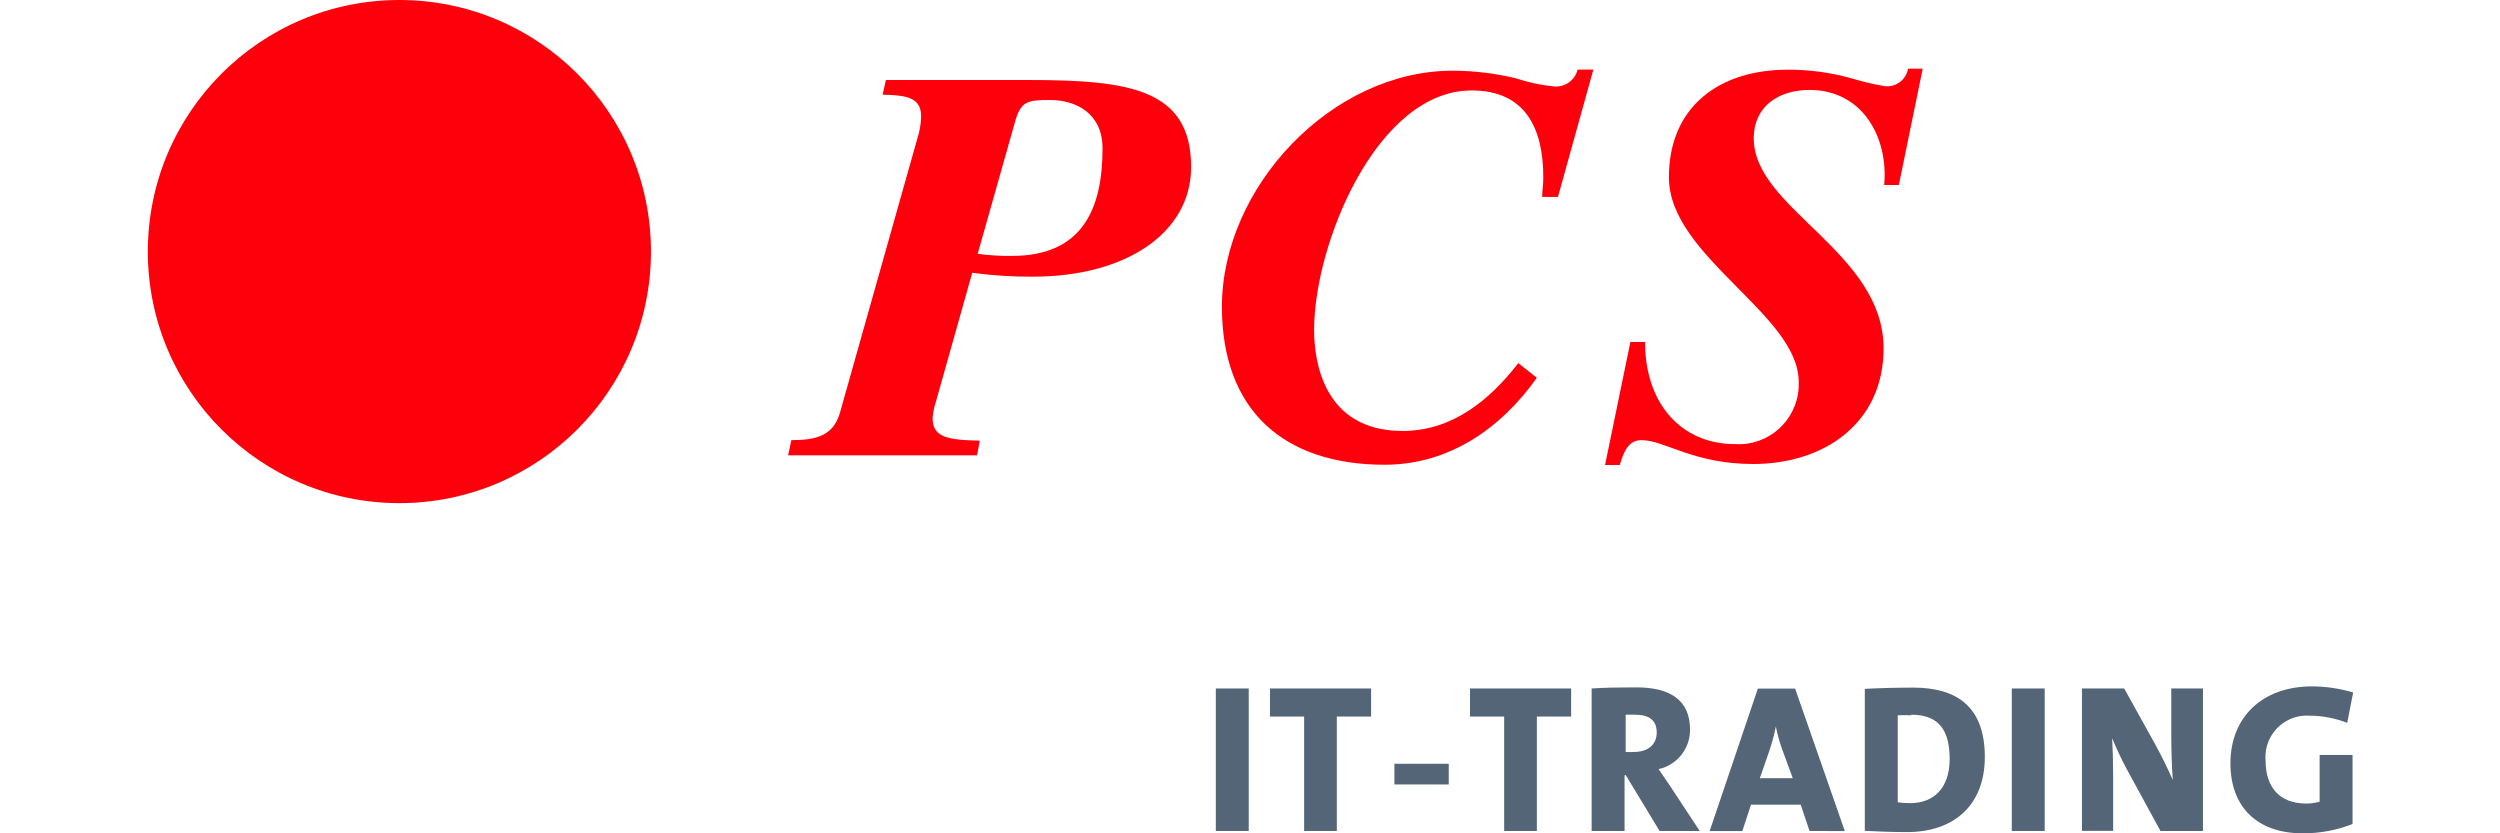 <?xml version="1.0" encoding="UTF-8"?> <svg xmlns="http://www.w3.org/2000/svg" xmlns:xlink="http://www.w3.org/1999/xlink" version="1.1" id="Ebene_3" x="0px" y="0px" width="8503.941px" height="2834.649px" viewBox="0 0 8503.941 2834.649" xml:space="preserve"> <title>PCS_ITTrading</title> <path fill="#FE000C" d="M2691.813,1497.192c84.517,0,144.1-14.791,166.072-95.925l262.421-929.671 c7.808-23.915,12.216-48.809,13.102-73.95c0-62.965-42.259-73.951-131-75.642l10.987-49.864h483.851 c341.865,0,554.422,29.581,554.422,295.806c0,225.232-223.544,373.136-537.519,373.136c-69.243,0.486-138.435-3.893-207.063-13.1 l-123.815,439.479c-5.771,17.392-9.459,35.406-10.985,53.667c0,62.965,42.258,75.643,160.579,77.756l-9.297,49.863h-642.739 L2691.813,1497.192z M3325.681,863.325c38.501,5.313,77.346,7.716,116.208,7.184c238.335,0,308.481-157.197,308.481-365.952 c0-116.209-86.628-164.382-179.174-164.382c-77.754,0-99.728,3.803-120.012,79.444L3325.681,863.325z"></path> <path fill="#FE000C" d="M5299.541,669.785h-53.668c0-21.974,3.806-42.258,3.806-66.345c0-171.989-64.654-295.805-243.828-295.805 c-321.58,0-535.828,521.038-535.828,814.729c0,105.223,31.271,343.555,301.299,343.555c169.03,0,295.805-105.221,393.42-230.728 l62.963,49.864c-121.703,171.991-299.185,295.803-517.234,295.803c-343.555,0-553.999-184.666-553.999-537.518 c0-406.519,373.135-802.896,785.149-802.896c72.174,0.247,144.074,8.897,214.246,25.777c42.481,14.184,86.426,23.539,131,27.89 c36.994,2.925,70.646-21.419,79.444-57.471h53.666L5299.541,669.785z"></path> <path fill="#FE000C" d="M5545.901,1163.354h49.865c0,208.755,122.125,347.361,306.791,347.361 c112.529,6.609,209.113-79.254,215.724-191.785c0.383-6.495,0.453-13.004,0.213-19.506c0-116.209-110.715-221.854-219.74-332.568 c-109.025-110.714-221.854-227.346-221.854-363.838c0-238.334,169.031-365.952,404.408-365.952 c71.359-0.194,142.424,9.187,211.287,27.89c38.154,11.573,76.959,20.886,116.209,27.891c38.722,5.609,74.871-20.614,81.56-59.161 h49.865l-81.138,395.532h-49.862c14.791-164.383-75.644-323.271-253.547-323.271c-105.222,0-190.16,55.356-190.16,164.383 c0,122.125,112.83,218.05,221.854,324.962s219.74,225.234,219.74,389.616c0,256.927-204.949,393.419-443.283,393.419 c-204.949,0-301.297-81.137-380.318-81.137c-42.258,0-59.162,35.074-73.951,84.518h-49.865L5545.901,1163.354z"></path> <circle fill="#FE000C" cx="1358.582" cy="855.719" r="855.719"></circle> <path fill="#536576" d="M4135.685,2826.62v-484.695h111.978v484.695H4135.685z"></path> <path fill="#536576" d="M4547.269,2437.426v389.193h-111.14v-389.193H4319.92v-95.502h343.979v95.502H4547.269L4547.269,2437.426z"></path> <path fill="#536576" d="M5227.701,2437.426v389.193h-111.138v-389.193h-116.209v-95.502h343.979v95.502H5227.701L5227.701,2437.426z "></path> <path fill="#536576" d="M5645.208,2826.62l-114.941-189.736h-4.227v189.736h-111.982v-484.695 c42.258-2.959,93.39-3.803,151.705-3.803c114.099,0,182.978,42.258,182.978,143.676c0.694,64.465-43.94,120.57-106.912,134.381 l37.187,54.514l102.688,155.932L5645.208,2826.62z M5560.692,2431.088c-11.408,0-24.51,0-30.848,0v126.771 c9.289,0.48,18.6,0.48,27.889,0c47.33,0,77.754-24.932,77.754-65.922C5635.487,2450.95,5611.401,2431.088,5560.692,2431.088z"></path> <path fill="#536576" d="M6155.259,2826.62l-30.002-89.586h-169.031l-29.58,90.01h-111.139l163.961-484.697h126.771l169.031,484.697 L6155.259,2826.62z M6063.138,2551.522c-9.625-26.113-17.115-52.965-22.396-80.289l0,0c-5.674,28.658-13.299,56.896-22.819,84.516 l-31.693,91.275h111.984L6063.138,2551.522z"></path> <path fill="#536576" d="M6486.983,2830.424c-51.133,0-99.307-2.113-143.676-4.227V2343.19c38.031-2.111,99.728-4.227,165.228-4.227 c145.791,0,242.981,63.387,242.981,235.799C6751.515,2740.415,6645.026,2830.424,6486.983,2830.424z M6501.351,2433.202 c-15.342-0.838-30.719-0.838-46.061,0v295.805c13.994,2.02,28.117,3.01,42.258,2.959c76.908,0,134.379-47.33,134.379-150.861 c-0.424-89.164-30.002-150.016-130.576-150.016V2433.202z"></path> <path fill="#536576" d="M6843.216,2826.62v-484.695h111.982v484.695H6843.216z"></path> <path fill="#536576" d="M7349.041,2826.62l-114.097-209.176c-18.58-34.609-35.362-70.154-50.287-106.49 c2.113,35.92,3.381,84.516,3.381,130.578v184.666h-106.065v-484.273h143.676l106.487,191.852 c21.554,39.299,42.258,81.979,58.74,119.168c-3.381-42.258-5.071-105.646-5.071-151.705v-159.314h107.758v484.695H7349.041 L7349.041,2826.62z"></path> <path fill="#536576" d="M7984.175,2458.979c-40.371-15.965-83.361-24.275-126.773-24.51c-77.744-5.66-145.356,52.775-151.018,130.52 c-0.543,7.477-0.492,14.984,0.156,22.453c0,90.008,47.33,145.789,137.762,145.789c15.592,0.344,31.141-1.797,46.061-6.338v-158.889 h111.982v234.953c-53.857,21.072-111.199,31.822-169.031,31.693c-157.199,0-246.361-91.277-246.361-238.334 c0-154.24,105.646-261.576,278.056-261.576c47.228,0.297,94.176,7.27,139.451,20.707L7984.175,2458.979z"></path> <rect x="4743.161" y="2598.022" fill="#536576" width="184.822" height="70.383"></rect> </svg> 
